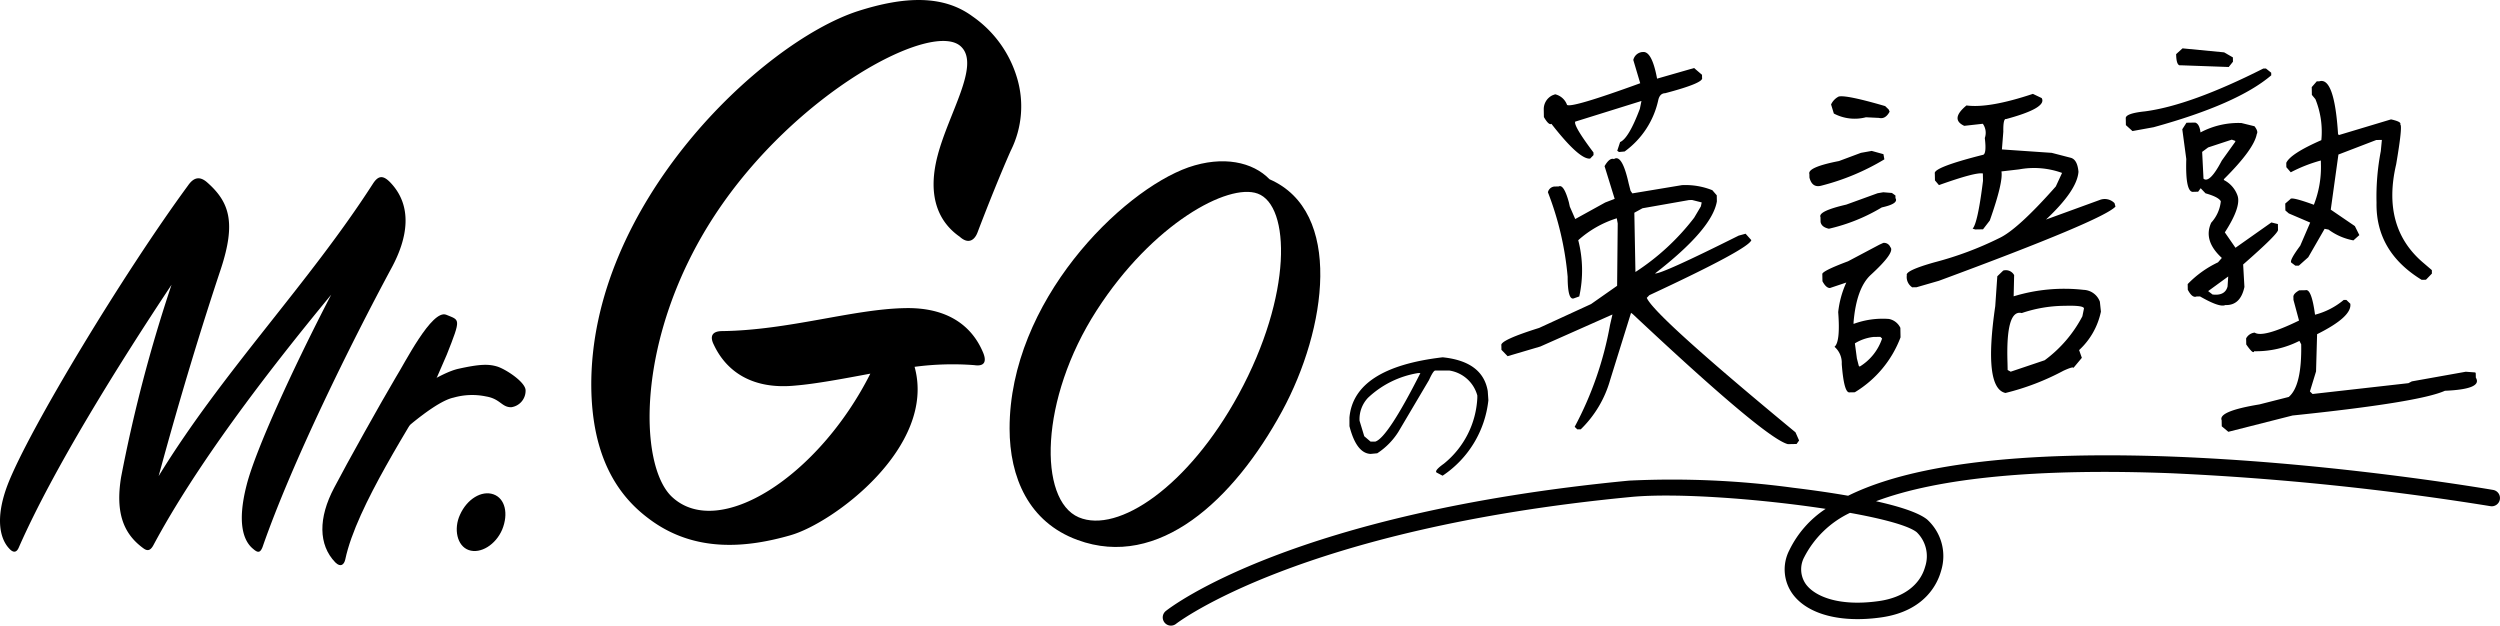 <svg xmlns="http://www.w3.org/2000/svg" xmlns:xlink="http://www.w3.org/1999/xlink" width="266.001" height="66.567" viewBox="0 0 266.001 66.567"><defs><clipPath id="a"><rect width="266.001" height="66.567" fill="none"/></clipPath></defs><g transform="translate(-6216.621 -2496.331)"><g transform="translate(6216.621 2496.332)"><g clip-path="url(#a)"><path d="M164.929,56.955c-4.436,1.267-10.138,1.992-15.117-1.811-3.258-2.444-5.974-6.518-6.065-13.94-.181-19.462,18.1-36.661,28.333-40.011,5.069-1.629,9.143-1.72,12.22.543a12.171,12.171,0,0,1,4.708,6.427,10.532,10.532,0,0,1-.634,7.876c-1.086,2.443-2.535,6.065-3.531,8.69-.271.724-.905,1.358-1.9.453-2.082-1.449-3.53-4.073-2.354-8.6s4.526-9.6,2.535-11.587c-2.9-2.988-17.651,4.8-26.251,17.923-8.419,12.854-8.147,26.613-4.526,29.963,4.978,4.616,15.57-2.173,21.092-13.126-2.9.543-5.793,1.086-7.966,1.267-4.526.453-7.332-1.449-8.69-4.346-.453-.9-.181-1.448.905-1.448,7.061-.091,13.94-2.354,19.462-2.444,4.526-.091,7.06,1.9,8.237,4.616.453,1,.272,1.629-.905,1.448a30.747,30.747,0,0,0-6.337.181c2.353,8.509-8.69,16.656-13.216,17.923" transform="translate(-80.833 0)"/><path d="M274.429,65.8C269.291,75.25,261.3,82.673,252.67,79.5c-5.2-1.9-7.232-6.661-7.232-11.863,0-13.512,11.863-25.248,19.032-27.786,3.679-1.269,6.851-.571,8.628,1.269,7.866,3.426,6.09,15.923,1.332,24.678m-2.6-23.155C268.72,41.5,260.663,45.815,254.7,55.077c-6.09,9.452-6.217,20.173-1.9,22.013,4.187,1.776,11.673-3.3,17-13.069,5.773-10.594,5.519-20.11,2.03-21.379" transform="translate(-138.018 -22.047)"/><path d="M2.017,82.433c-.25.625-.625.625-1.062.125C.081,81.622-.606,79.5.83,75.752,3.141,69.819,13.257,53.145,20,43.965c.562-.812,1.186-1.061,2-.375,2.435,2.123,3.122,4.309,1.5,9.242-2,6-4.247,13.3-6.62,22.044,6.807-11.116,15.925-20.421,22.794-31.1.562-.874,1.061-.937,1.811-.188,2.5,2.56,1.873,5.995.187,9.118C37.3,60.826,31.055,73.441,27.932,82.433c-.25.625-.5.625-1,.187-1-.812-1.748-2.686-.687-6.807.937-3.685,4.934-12.428,8.993-20.234C28.12,64.2,20.876,73.753,16.379,82.121c-.312.624-.625.812-1.124.437-2.061-1.5-3-3.685-2.373-7.556a158.866,158.866,0,0,1,5.37-20.483C12.695,62.887,5.7,74.065,2.017,82.433" transform="translate(0 -24.221)"/><path d="M90.364,83.571C87.991,87.942,82,96.81,80.809,102.493c-.125.562-.5.874-1.062.312-1.811-1.873-1.811-4.746-.125-7.931,1.436-2.748,4.909-8.957,6.57-11.768.895-1.406,3.834-7.285,5.368-6.646,1.429.6,1.614.3.052,4.238" transform="translate(-44.072 -42.969)"/><path d="M114.94,120.029c1.249.437,1.624,2.061.937,3.747-.687,1.624-2.311,2.623-3.56,2.186s-1.624-2.248-.937-3.747c.749-1.686,2.311-2.623,3.56-2.186" transform="translate(-62.442 -67.436)"/><path d="M95.967,91.8s3.224-2.264,5.112-2.684c2.3-.511,3.195-.511,4.09-.256s3.067,1.661,3.067,2.556a1.77,1.77,0,0,1-1.534,1.789c-1.022,0-1.15-.895-2.684-1.15a7.206,7.206,0,0,0-3.451.128c-2.428.511-7.54,5.5-7.54,5.5Z" transform="translate(-52.313 -49.876)"/><path d="M376.964,24.025q.864-.569,1.567,2.6l.2.779.189.273,5.279-.878a7.693,7.693,0,0,1,3.233.54l.47.544.012.645q-.5,2.956-6.584,7.671.691.08,8.906-4.029l.733-.2.611.68q-.259.926-10.853,5.86l-.271.281q.771,1.875,15.823,14.31l.383.868-.269.373-.92.017q-2.405-.6-16.506-13.836l-.186-.135-2.22,7.131a11.784,11.784,0,0,1-3.128,5.26l-.368.007-.281-.271a36.662,36.662,0,0,0,3.763-10.843l.256-1.109-7.674,3.408L365.648,45l-.656-.678-.008-.46q-.194-.549,4.018-1.869l5.526-2.54L377.3,37.51l.064-6.632-.1-.551a11.109,11.109,0,0,0-4.1,2.331,12.911,12.911,0,0,1,.108,5.984l-.549.194q-.685.29-.686-2.29a32.723,32.723,0,0,0-2.1-8.987.788.788,0,0,1,.679-.611l.46-.008q.548-.286,1.09,1.684l.1.459.577,1.324,3.191-1.761,1.006-.387-1.076-3.479q.536-.931,1-.755m3.017-11.382q1.009-.2,1.571,2.826l3.939-1.13.842.721.006.322q.193.549-3.931,1.637-.552.01-.723.7a9.147,9.147,0,0,1-3.584,5.5l-.6.056-.187-.134.306-.927q.913-.385,2.1-3.538l.169-.832-7.051,2.2q-.176.463,1.947,3.28l.005.277-.362.375q-1.149.114-4.119-3.7-.272.189-.8-.722l-.014-.783a1.63,1.63,0,0,1,.938-1.537l.275-.1a1.777,1.777,0,0,1,1.263,1.128q.467.36,7.787-2.305l-.736-2.473a1.093,1.093,0,0,1,.952-.846m4.982,15.749-4.957.873-.867.476.017.921.1,5.385a24.971,24.971,0,0,0,6.25-5.777l.715-1.21.085-.416-1.018-.258Z" transform="translate(-205.238 -7.102)"/><path d="M446.483,28.892l1.249.346.1.551a24.779,24.779,0,0,1-6.672,2.792q-1.008.295-1.3-.851l-.007-.368q-.244-.732,3.152-1.393l2.333-.871Zm1.231,4.4.922.075.374.269,0,.277q.379.592-1.456.993a19.29,19.29,0,0,1-5.622,2.266q-.787-.169-.888-.721l-.009-.506q-.289-.639,2.738-1.338l3.339-1.212Zm.005,5.387a.718.718,0,0,1,.745.447q.562.542-2.11,2.985-1.494,1.409-1.8,5.006l0,.184a8.881,8.881,0,0,1,3.765-.529,1.711,1.711,0,0,1,1.215.945l.018,1.012a11.614,11.614,0,0,1-4.867,5.845l-.552.01q-.6.1-.837-3.024a2.255,2.255,0,0,0-.77-1.827q.635-.519.393-3.69a10.1,10.1,0,0,1,.864-3.147l-1.739.583q-.414.008-.8-.722l-.014-.737q-.1-.32,2.738-1.385l3.329-1.764Zm-4.748-15.57q.779-.2,4.945,1.015l.375.362.1.229q-.446.836-1.139.665l-1.383-.067a4.729,4.729,0,0,1-3.414-.4l-.294-.962a1.788,1.788,0,0,1,.814-.844m3.687,25.581a4.792,4.792,0,0,0-1.967.68l.213,1.608.2.779.094.09a5.575,5.575,0,0,0,2.387-2.99l-.188-.18ZM463.64,22.826l.929.443q.617,1.048-3.781,2.233-.324-.086-.3,1.341l-.15,1.891,5.3.364,1.99.516q.739.171.856,1.5-.149,1.983-3.454,5.081l5.718-2.084a1.453,1.453,0,0,1,1.572.34l.1.367q-1.354,1.452-18.782,7.892l-2.381.688-.46.008a1.3,1.3,0,0,1-.576-1.278q-.194-.5,2.967-1.39a35.787,35.787,0,0,0,6.861-2.565q1.963-.909,6.024-5.5l.664-1.439a8.735,8.735,0,0,0-4.565-.378l-1.884.218q.2,1.148-1.241,5.226l-.72.934-.828.015-.278-.087q.542-.563,1.105-5.085l-.014-.783q-.739-.17-4.674,1.236l-.424-.5L453.2,31.3q-.2-.641,5.075-1.98.46-.008.244-1.8a1.66,1.66,0,0,0-.212-1.516l-1.976.22q-1.532-.708.237-2.169,2.4.326,7.069-1.233m-3.158,18.8a1.007,1.007,0,0,1,1.16.485l-.051,2.257a18.425,18.425,0,0,1,7.446-.688,1.921,1.921,0,0,1,1.727,1.258l.112,1.057a7.7,7.7,0,0,1-2.32,4.094l.291.823-.9,1.076q0-.184-1.054.295a26.373,26.373,0,0,1-6.172,2.368q-2.359-.509-1.089-9.235l.219-3.182Zm6.376,3.753a14.445,14.445,0,0,0-4.406.77q-1.713-.429-1.515,5.322l.014.737.325.179,3.616-1.218A13.7,13.7,0,0,0,468.9,46.49l.169-.832q-.006-.322-1.8-.29Z" transform="translate(-247.334 -12.836)"/><path d="M531.424,13.9l.276-.005.561.45.005.276q-3.583,3.059-12.516,5.522l-2.25.409-.7-.632-.012-.691q-.1-.551,2.058-.774,4.823-.64,12.58-4.557m-8.6-2.146,4.428.426.93.536.008.46-.451.561-5.114-.183q-.459.1-.481-1.188Zm.42,7.913.92-.017q.462.13.572,1.049a8.579,8.579,0,0,1,4.356-1l1.388.343q.424.545.245.825-.293,1.618-3.5,4.806l0,.092a2.957,2.957,0,0,1,1.457,1.677q.389,1.191-1.357,3.892l1.134,1.638,3.819-2.694.694.172.011.6q.1.367-3.709,3.7l.136,2.392q-.426,1.989-2.037,1.925-.594.286-2.687-.918l-.369.007q-.457.192-.934-.72l-.01-.6a11.021,11.021,0,0,1,3.227-2.314l.406-.468q-2.014-1.851-1.127-3.755a3.949,3.949,0,0,0,1.018-2.275q-.239-.455-1.627-.846l-.516-.543-.269.373-.461.009q-.918.2-.8-3.485l-.426-3.17Zm4.821,1.8-2.518.829-.635.472.144,2.852q.654.541,1.945-1.923l1.437-2.006,0-.092Zm-.38,14.558-2.136,1.558.467.36q1.339.16,1.6-.858Zm7.579,1.474.644-.011q.64-.195,1.014,2.606a7.789,7.789,0,0,0,3.056-1.575l.276,0,.421.406q.208,1.378-3.533,3.241l-.112,3.963-.652,2.13.281.271,10.2-1.152.365-.191,5.737-1.025,1.014.074.048.092.008.46q.758,1.23-3.29,1.4Q548,49.42,534.533,50.816L527.7,52.551l-.7-.585-.012-.645q-.387-.96,4.021-1.685l3.117-.793q1.406-1.176,1.326-5.6l-.191-.365a10.172,10.172,0,0,1-4.815,1.1q-.086.371-.841-.721l-.012-.645a1.168,1.168,0,0,1,.909-.615q.885.583,4.719-1.283l-.592-2.2-.005-.276q-.053-.368.632-.749m1.853-22.227.276-.005q1.6-.488,1.99,5.628l.094.09,5.541-1.666q1.155.255.977.535.278.087-.43,4.244-1.582,6.751,2.954,10.537l.843.722.006.368-.632.656-.46.009q-4.89-2.995-4.8-8.2a25.615,25.615,0,0,1,.453-5.487l.116-1.2-.6.011-4.024,1.546-.815,5.863,2.565,1.75.477.958-.634.564a6.418,6.418,0,0,1-2.645-1.149l-.416-.084-1.741,3.025-1,.893-.368.007-.42-.315q-.278-.18.934-1.813l1.06-2.46-2.274-.972L533.769,29l-.013-.736.544-.47q.087-.278,2.5.6a10.945,10.945,0,0,0,.75-4.342l-.007-.368a15.8,15.8,0,0,0-3.2,1.256l-.471-.544-.008-.46q.442-.976,3.732-2.416a9.225,9.225,0,0,0-.632-4.363l-.376-.453-.015-.828Z" transform="translate(-290.604 -6.608)"/><path d="M337.985,86.859q4.266.437,4.8,3.595l.067.975a11.06,11.06,0,0,1-4.871,8.029l-.638-.336q-.269-.2.772-.941a9.582,9.582,0,0,0,3.561-7.021v-.235a3.661,3.661,0,0,0-2.956-2.654h-1.512q-.2-.033-.672,1.007l-3.259,5.51a7.489,7.489,0,0,1-2.251,2.285l-.706.067q-1.511-.067-2.25-2.956v-.907q.47-5.308,9.91-6.417m-2.62,1.68a10.11,10.11,0,0,0-5.308,2.62,3.3,3.3,0,0,0-.907,2.453l.5,1.646.672.571h.5q1.31-.4,4.8-7.29Z" transform="translate(-184.488 -48.844)"/><path d="M283.546,128.813a.875.875,0,0,1-.546-1.559c.534-.425,13.486-10.437,49.314-13.873a95.964,95.964,0,0,1,17.464.765c1.4.168,3.57.454,5.818.846,18.37-9.082,66.284-1.021,68.632-.617a.875.875,0,1,1-.3,1.725,298.118,298.118,0,0,0-33.913-3.5c-14.171-.548-24.775.471-31.452,2.976,2.376.528,4.483,1.178,5.431,1.936a5.262,5.262,0,0,1,1.491,5.478c-.345,1.263-1.654,4.273-6.351,4.944-4.291.612-7.81-.3-9.416-2.451a4.451,4.451,0,0,1-.377-4.695,11,11,0,0,1,3.865-4.4c-6.977-1.062-15.877-1.73-20.73-1.264-35.222,3.377-48.265,13.4-48.393,13.5a.873.873,0,0,1-.543.188m72.257-12a10.554,10.554,0,0,0-4.863,4.7,2.737,2.737,0,0,0,.187,2.919c.939,1.256,3.475,2.379,7.766,1.766,2.584-.369,4.373-1.708,4.909-3.672a3.554,3.554,0,0,0-.9-3.651c-.87-.7-3.574-1.425-7.1-2.061" transform="translate(-158.955 -62.246)"/></g></g></g></svg>